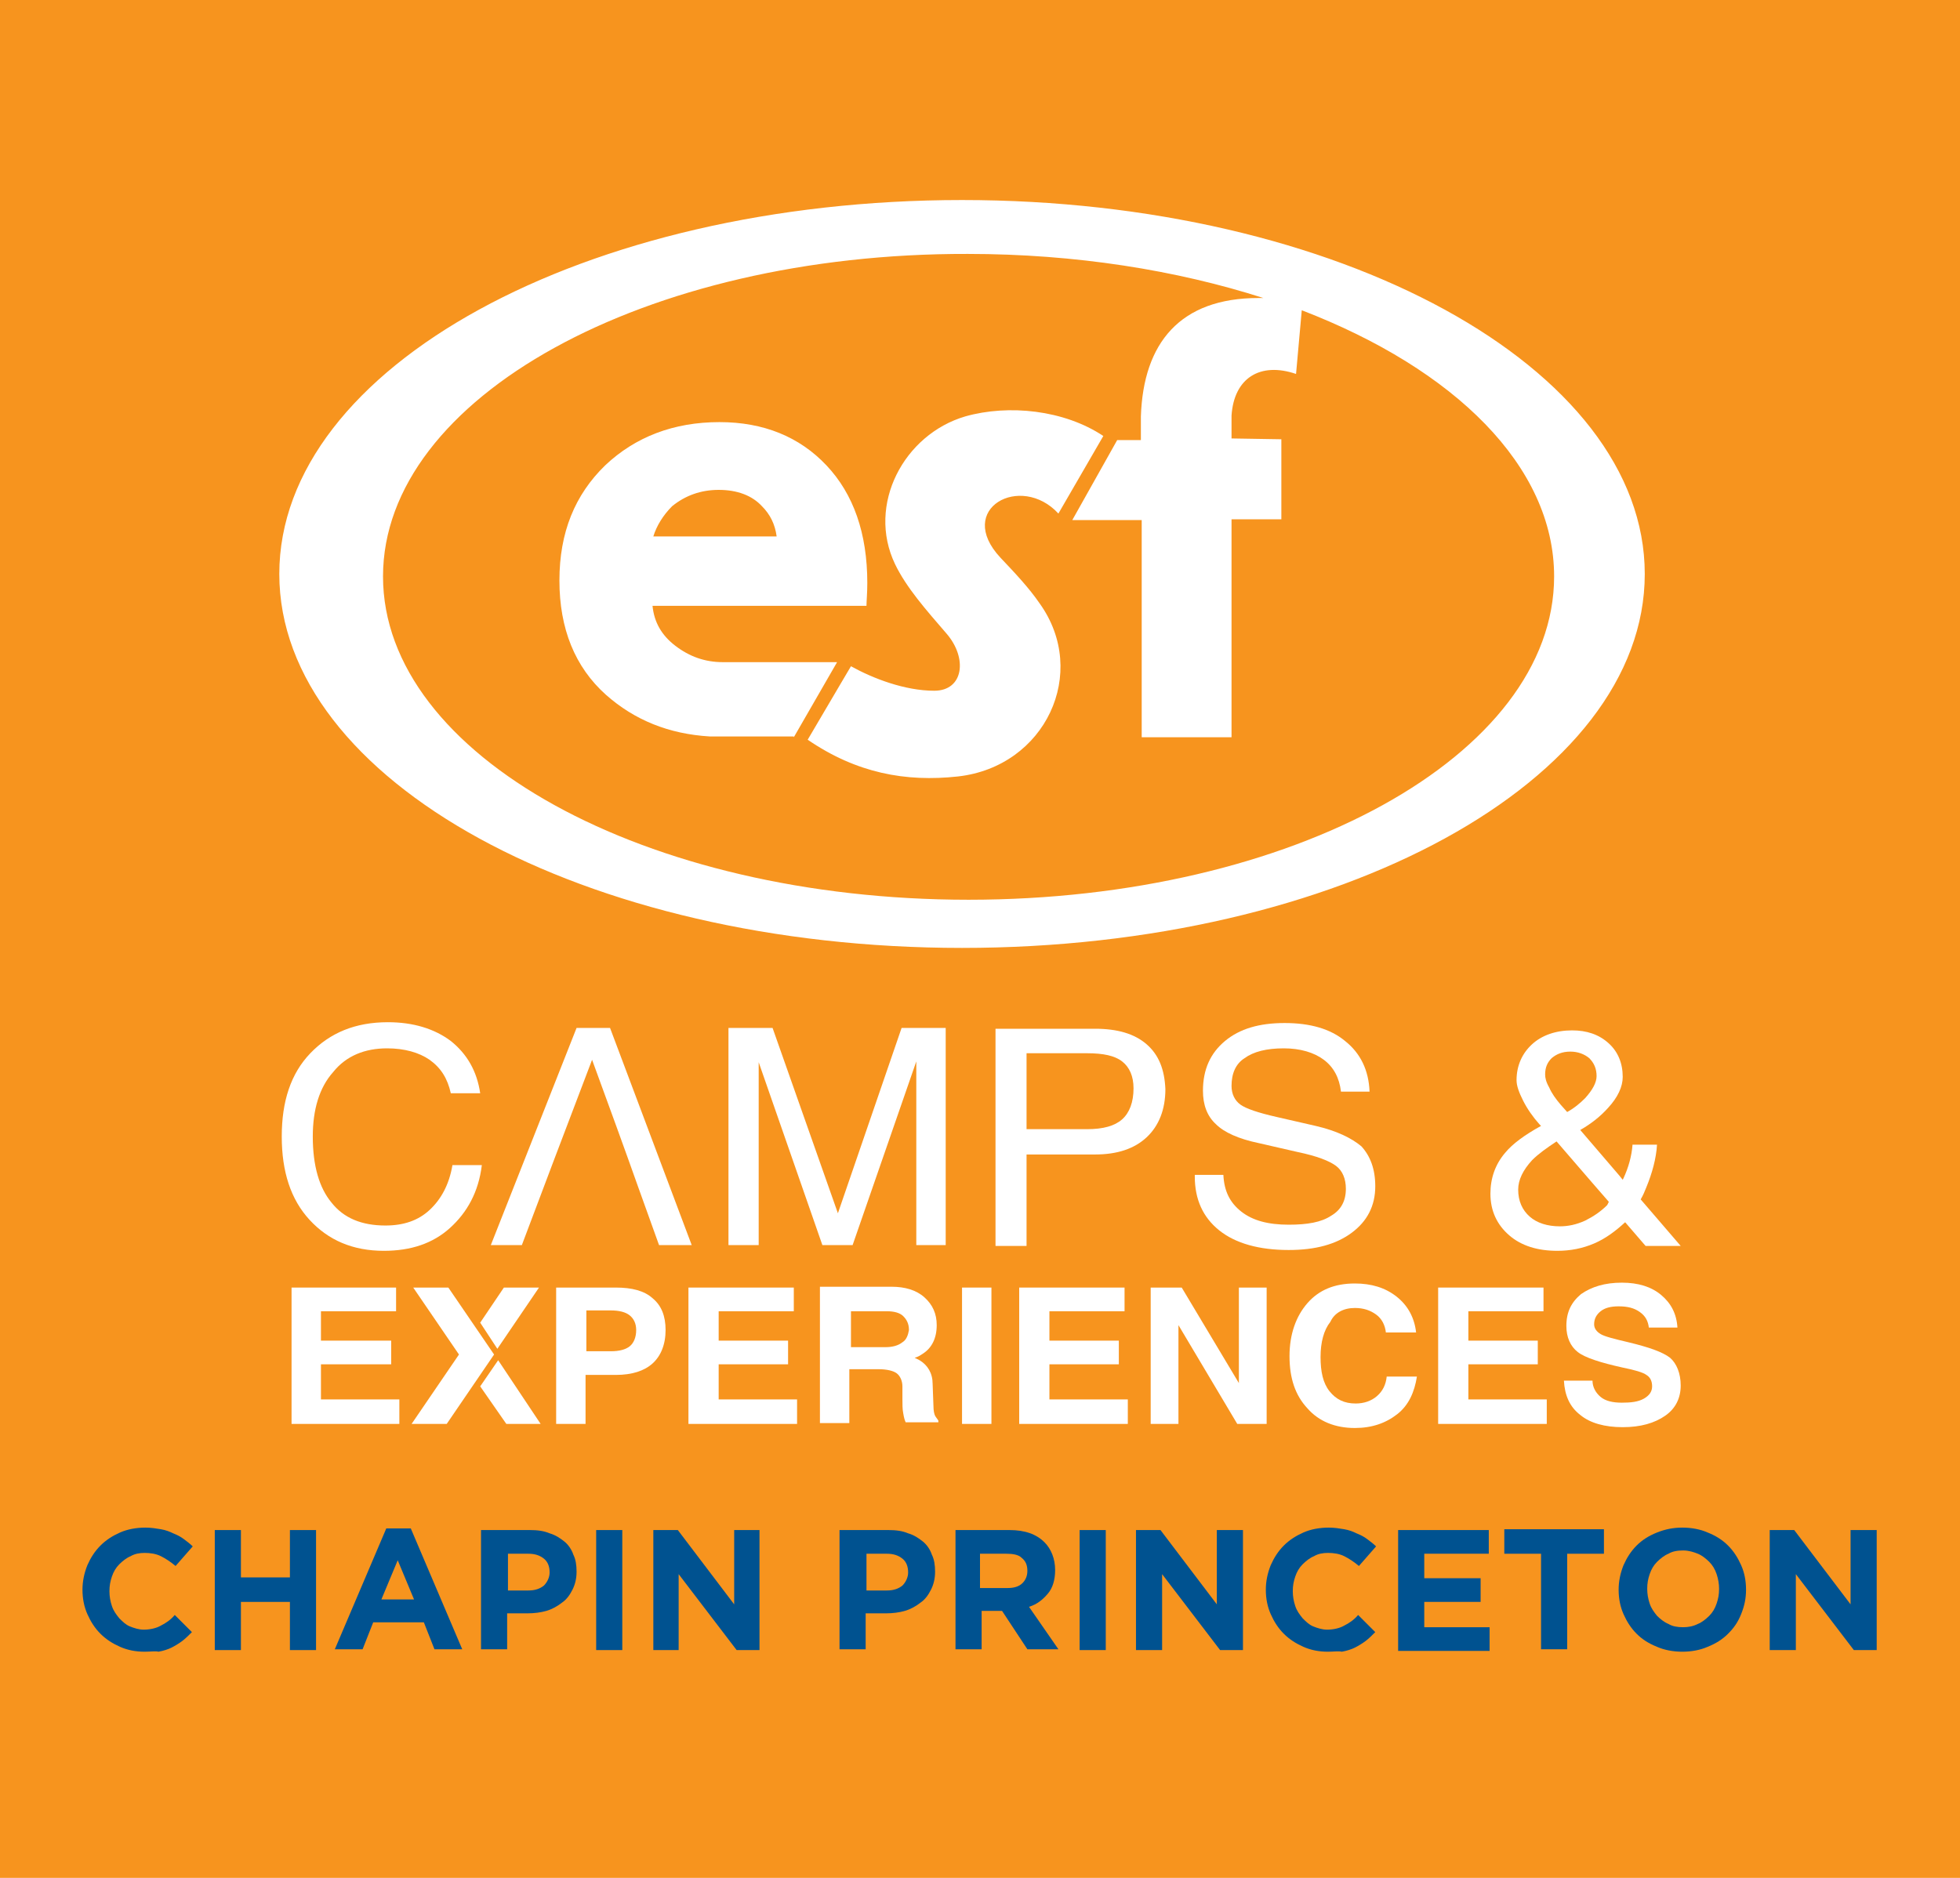 <?xml version="1.0" encoding="utf-8"?>
<!-- Generator: Adobe Illustrator 27.0.0, SVG Export Plug-In . SVG Version: 6.00 Build 0)  -->
<svg version="1.2" baseProfile="tiny" id="Layer_1" xmlns="http://www.w3.org/2000/svg" xmlns:xlink="http://www.w3.org/1999/xlink"
	 x="0px" y="0px" viewBox="0 0 240 230" overflow="visible" xml:space="preserve">
<rect x="0" fill="#F7941E" width="240" height="230"/>
<g>
	<path fill-rule="evenodd" fill="#FFFFFF" d="M117.8,24.5c46.1,0,83.6,20.5,83.6,45.8c0,25.3-37.4,45.8-83.6,45.8
		S34.2,95.6,34.2,70.3C34.2,45,71.6,24.5,117.8,24.5 M97.2,90.3l5.3-9.2h-14c-2.2,0-4.1-0.7-5.8-2c-1.7-1.3-2.6-2.9-2.8-4.9h26.2
		c0-0.6,0.1-1.5,0.1-2.8c0-6.1-1.7-10.9-5-14.4c-3.3-3.5-7.7-5.3-13.1-5.3c-5.6,0-10.3,1.8-14,5.3c-3.7,3.6-5.6,8.2-5.6,14.1
		c0,5.9,1.9,10.6,5.7,14c3.5,3.1,7.7,4.8,12.7,5.1v0h1.5H97.2z M122.5,68.3c-5.6-6,2.5-10.4,7.1-5.4l5.5-9.5
		c-4.8-3.2-11.6-3.9-16.9-2.4c-7.5,2.2-12.1,10.8-8.6,18.1c1.4,2.9,3.8,5.6,6.3,8.5c2.6,3,2.1,7-1.5,7c-3.6,0-7.5-1.5-10.2-3
		l-1.3,2.2l-4,6.8c6,4.1,12,5.2,18.4,4.5c10.7-1.2,16.1-12.7,10-21.2C126,72,124.3,70.2,122.5,68.3 M136.8,53.9h2.9
		c0-0.3,0-2.6,0-2.9c0.3-9,4.8-14.5,14.4-14.5c0.2,0,0.4,0,0.6,0c-10.6-3.4-23-5.4-36.2-5.4C79,31,46.9,48.7,46.9,70.6
		c0,21.9,32.1,39.6,71.7,39.6c39.6,0,71.7-17.7,71.7-39.6c0-13.5-12.2-25.4-30.9-32.6l-0.7,7.8c-4.4-1.5-7.6,0.5-7.9,5.1
		c0,0.2,0,2.5,0,2.8l6.1,0.1v1.2v4.6v4h-6.1v26.7h-11V63.7h-8.5L136.8,53.9z M80,65.7h15.1c-0.2-1.5-0.8-2.7-1.8-3.7
		c-1.2-1.3-3-2-5.3-2c-2.2,0-4.1,0.7-5.7,2C81.2,63.1,80.4,64.4,80,65.7"/>
	<g>
		<path fill="#FFFFFF" d="M200.9,146.9c0.3-0.5,0.5-1,0.7-1.5c0.7-1.7,1.2-3.5,1.3-5.2h-3c-0.1,1.4-0.5,2.8-1.1,4.1l-0.1,0.2
			l-0.4-0.5l-4.8-5.6c1.4-0.8,2.5-1.7,3.4-2.7c1.2-1.3,1.8-2.6,1.8-3.8c0-1.7-0.6-3.1-1.7-4.1c-1.2-1.1-2.7-1.6-4.5-1.6
			c-2,0-3.7,0.6-4.9,1.7c-1.2,1.1-1.9,2.6-1.9,4.4c0,0.7,0.3,1.5,0.8,2.5c0.5,1,1.2,2,2,2.9l0.2,0.2c-2,1.1-3.5,2.2-4.4,3.3
			c-1.2,1.4-1.8,3.1-1.8,5c0,2.1,0.8,3.8,2.3,5.1c1.5,1.3,3.5,1.9,5.9,1.9c1.6,0,3.1-0.3,4.5-0.9c1.4-0.6,2.6-1.5,3.8-2.6l2.5,2.9
			h4.3L200.9,146.9z M190,129.6c0.6-0.5,1.3-0.8,2.3-0.8c0.9,0,1.7,0.3,2.3,0.8c0.6,0.6,0.9,1.3,0.9,2.2c0,0.8-0.5,1.7-1.4,2.7
			c-0.6,0.6-1.3,1.2-2.2,1.7l-0.8-0.9c-0.6-0.7-1.1-1.4-1.4-2.1c-0.4-0.7-0.5-1.2-0.5-1.6C189.2,130.7,189.5,130.1,190,129.6z
			 M196.8,147.6c-0.8,0.8-1.7,1.4-2.7,1.9c-1.1,0.5-2.1,0.7-3.1,0.7c-1.5,0-2.8-0.4-3.7-1.2c-0.9-0.8-1.4-1.9-1.4-3.3
			c0-1.2,0.6-2.4,1.7-3.6c0.8-0.8,1.8-1.5,3-2.3l4.4,5.1l2,2.3L196.8,147.6z"/>
		<polygon fill="#FFFFFF" points="110.4,125.9 102.6,148.6 94.6,125.9 91.9,125.9 89.2,125.9 89.2,152.5 91.1,152.5 92.9,152.5 
			92.9,130.1 92.9,130.1 100.7,152.5 102.5,152.5 104.4,152.5 112.2,130 112.2,130 112.2,152.5 114,152.5 115.8,152.5 115.8,125.9 
			113.1,125.9 		"/>
		<path fill="#FFFFFF" d="M52.6,148.2c-1.4,1.3-3.2,1.9-5.4,1.9c-2.9,0-5.1-0.9-6.6-2.8c-1.5-1.8-2.3-4.5-2.3-8.1
			c0-3.3,0.8-6,2.5-7.9c1.6-2,3.9-2.9,6.6-2.9c2.1,0,3.9,0.5,5.2,1.4c1.4,1,2.2,2.3,2.6,4.1h3.6c-0.4-2.7-1.6-4.8-3.6-6.4
			c-2-1.5-4.6-2.3-7.7-2.3c-4,0-7.1,1.3-9.5,3.8c-2.4,2.5-3.5,5.9-3.5,10.2c0,4.3,1.1,7.7,3.4,10.2c2.3,2.5,5.3,3.8,9.1,3.8
			c3.3,0,6-0.9,8.1-2.8c2.1-1.9,3.5-4.4,3.9-7.7h-3.6C55,145.1,54,146.9,52.6,148.2z"/>
		<path fill="#FFFFFF" d="M140.4,127.9c-1.5-1.3-3.6-1.9-6.3-1.9h-10.3h-1.9v26.6h1.9h1.9v-11.2c2,0,4.8,0,8.4,0
			c2.7,0,4.8-0.7,6.3-2.1c1.5-1.4,2.3-3.4,2.3-5.9C142.6,131,141.9,129.2,140.4,127.9z M137.4,137.1c-0.9,0.8-2.3,1.2-4.3,1.2h-7.4
			V129h7.4c2,0,3.4,0.3,4.3,1c0.9,0.7,1.4,1.8,1.4,3.3C138.8,135,138.3,136.3,137.4,137.1z"/>
		<path fill="#FFFFFF" d="M161.1,137.9l-4.8-1.1c-2.2-0.5-3.7-1-4.4-1.5c-0.7-0.5-1.1-1.3-1.1-2.3c0-1.5,0.5-2.7,1.6-3.4
			c1.1-0.8,2.7-1.2,4.8-1.2c2,0,3.7,0.5,4.9,1.4c1.2,0.9,1.9,2.2,2.1,3.9h3.5c-0.1-2.6-1.1-4.7-3-6.2c-1.8-1.5-4.3-2.2-7.4-2.2
			c-3.1,0-5.5,0.7-7.3,2.2c-1.8,1.5-2.7,3.5-2.7,6.1c0,1.7,0.5,3.1,1.6,4.1c1,1,2.8,1.8,5.2,2.3l4.8,1.1c2.4,0.5,3.9,1.1,4.7,1.7
			c0.8,0.6,1.2,1.6,1.2,2.8c0,1.5-0.6,2.6-1.8,3.3c-1.2,0.8-2.9,1.1-5.2,1.1c-2.5,0-4.4-0.5-5.8-1.6c-1.4-1.1-2.1-2.5-2.2-4.5h-3.5
			v0.2c0,2.8,1,5,3,6.6c2,1.6,4.9,2.4,8.5,2.4c3.3,0,5.8-0.7,7.7-2.1c1.9-1.4,2.9-3.3,2.9-5.7c0-2.1-0.6-3.7-1.7-4.9
			C165.5,139.4,163.7,138.5,161.1,137.9z"/>
		<path fill="#FFFFFF" d="M72.7,125.9h-2.1l-10.5,26.6H62h1.9c4.8-12.7,3-8,8.6-22.7c5.7,15.6,3.3,9.1,8.2,22.7h2h2l-10-26.6H72.7z"
			/>
	</g>
	<g>
		<polygon fill-rule="evenodd" fill="#FFFFFF" points="88,167.1 96.5,167.1 96.5,165.6 96.5,164.2 88,164.2 88,160.6 97.2,160.6 
			97.2,159.2 97.2,157.7 84.3,157.7 84.3,174.4 97.6,174.4 97.6,172.9 97.6,171.4 88,171.4 		"/>
		<path fill-rule="evenodd" fill="#FFFFFF" d="M75.4,157.7h-5.5h-1.8v16.7h1.8h1.8v-6c1,0,2.2,0,3.7,0c2,0,3.5-0.5,4.5-1.4
			c1-0.9,1.6-2.3,1.6-4.1c0-1.7-0.5-3-1.6-3.9C78.9,158.1,77.4,157.7,75.4,157.7z M77.1,164.9c-0.5,0.4-1.3,0.6-2.3,0.6h-3v-5h3
			c1,0,1.8,0.2,2.3,0.6c0.5,0.4,0.8,1,0.8,1.8C77.9,163.8,77.6,164.5,77.1,164.9z"/>
		<path fill-rule="evenodd" fill="#FFFFFF" d="M114.5,173.4c-0.1-0.2-0.2-0.6-0.2-1.2l-0.1-2.7c0-1.3-0.6-2.3-1.6-2.9
			c-0.2-0.1-0.4-0.2-0.6-0.3c0.4-0.1,0.7-0.3,1-0.5c1.1-0.7,1.7-1.9,1.7-3.5c0-1.4-0.5-2.5-1.5-3.4c-1-0.9-2.4-1.3-4-1.3h-7h-1.8
			v16.7h1.8h1.8v-6.6h3.6c1,0,1.8,0.2,2.2,0.5c0.4,0.3,0.7,0.9,0.7,1.6l0,1.5c0,0.7,0,1.3,0.1,1.8c0.1,0.6,0.2,0.9,0.3,1.1h4V174
			C114.8,173.8,114.6,173.6,114.5,173.4z M110.5,164.4c-0.5,0.4-1.2,0.6-2.1,0.6h-4.2v-4.4h4.4c0.9,0,1.6,0.2,2,0.6
			c0.4,0.4,0.7,0.9,0.7,1.7C111.2,163.5,111,164.1,110.5,164.4z"/>
		<polygon fill-rule="evenodd" fill="#FFFFFF" points="39.3,167.1 47.9,167.1 47.9,165.6 47.9,164.2 39.3,164.2 39.3,160.6 
			48.5,160.6 48.5,159.2 48.5,157.7 35.7,157.7 35.7,174.4 48.9,174.4 48.9,172.9 48.9,171.4 39.3,171.4 		"/>
		<polygon fill-rule="evenodd" fill="#FFFFFF" points="179.8,167.1 188.3,167.1 188.3,165.6 188.3,164.2 179.8,164.2 179.8,160.6 
			189,160.6 189,159.2 189,157.7 176.1,157.7 176.1,174.4 189.4,174.4 189.4,172.9 189.4,171.4 179.8,171.4 		"/>
		<path fill-rule="evenodd" fill="#FFFFFF" d="M165.9,160.2c1.1,0,1.9,0.3,2.6,0.8c0.7,0.5,1.1,1.3,1.2,2.2h3.7
			c-0.2-1.8-1-3.3-2.4-4.4c-1.4-1.1-3.1-1.6-5.1-1.6c-2.5,0-4.4,0.8-5.8,2.4c-1.4,1.6-2.2,3.8-2.2,6.5c0,2.7,0.7,4.8,2.2,6.4
			c1.4,1.6,3.4,2.4,5.8,2.4c2.1,0,3.8-0.6,5.2-1.7c1.4-1.1,2.1-2.7,2.4-4.6h-3.7c-0.1,1-0.5,1.8-1.2,2.4c-0.7,0.6-1.6,0.9-2.6,0.9
			c-1.4,0-2.4-0.5-3.2-1.5c-0.8-1-1.1-2.4-1.1-4.2c0-1.8,0.4-3.3,1.2-4.3C163.4,160.8,164.5,160.2,165.9,160.2z"/>
		<path fill-rule="evenodd" fill="#FFFFFF" d="M204.5,166.3c-0.9-0.7-2.6-1.3-5.1-1.9c-1.7-0.4-2.9-0.7-3.4-1
			c-0.5-0.3-0.8-0.7-0.8-1.2c0-0.7,0.3-1.2,0.8-1.6c0.5-0.4,1.2-0.6,2.2-0.6c1.1,0,1.9,0.2,2.6,0.7c0.7,0.5,1,1.1,1.1,1.9h3.5
			c-0.1-1.7-0.8-3-2-4c-1.2-1-2.8-1.5-4.8-1.5c-2.1,0-3.7,0.5-5,1.4c-1.2,1-1.8,2.2-1.8,3.9c0,1.4,0.5,2.5,1.4,3.2
			c0.9,0.7,2.8,1.3,5.5,1.9c1.5,0.3,2.5,0.6,2.9,0.9c0.5,0.3,0.7,0.8,0.7,1.4c0,0.6-0.3,1.1-1,1.5c-0.7,0.4-1.6,0.5-2.7,0.5
			c-1.1,0-2-0.2-2.6-0.7c-0.6-0.5-1-1.2-1-2h-3.5c0.1,1.8,0.7,3.2,2,4.2c1.2,1,3,1.5,5.2,1.5c2.2,0,3.9-0.5,5.2-1.4
			c1.3-0.9,1.9-2.2,1.9-3.7C205.8,168.2,205.3,167,204.5,166.3z"/>
		<polygon fill-rule="evenodd" fill="#FFFFFF" points="117.8,157.7 117.8,174.4 119.6,174.4 121.4,174.4 121.4,157.7 119.6,157.7 		
			"/>
		<polygon fill-rule="evenodd" fill="#FFFFFF" points="151.7,157.7 151.7,169.4 144.7,157.7 142.8,157.7 140.9,157.7 140.9,174.4 
			142.6,174.4 144.3,174.4 144.3,162.3 151.5,174.4 153.3,174.4 155.1,174.4 155.1,157.7 153.4,157.7 		"/>
		<polygon fill-rule="evenodd" fill="#FFFFFF" points="128.5,167.1 137,167.1 137,165.6 137,164.2 128.5,164.2 128.5,160.6 
			137.7,160.6 137.7,159.2 137.7,157.7 124.8,157.7 124.8,174.4 138.1,174.4 138.1,172.9 138.1,171.4 128.5,171.4 		"/>
		<polygon fill-rule="evenodd" fill="#FFFFFF" points="54.9,157.7 50.6,157.7 56.2,165.9 50.4,174.4 54.7,174.4 60.5,165.9 		"/>
		<polygon fill-rule="evenodd" fill="#FFFFFF" points="58.8,169.8 62,174.4 66.2,174.4 61,166.6 		"/>
		<polygon fill-rule="evenodd" fill="#FFFFFF" points="66,157.7 61.7,157.7 58.8,162 60.9,165.2 		"/>
	</g>
</g>
<g>
	<path fill="#005290" d="M17.7,202.3c-1.1,0-2.1-0.2-3-0.6c-0.9-0.4-1.7-0.9-2.4-1.6s-1.2-1.5-1.6-2.4c-0.4-0.9-0.6-1.9-0.6-3v0
		c0-1,0.2-2,0.6-3c0.4-0.9,0.9-1.7,1.6-2.4c0.7-0.7,1.5-1.2,2.4-1.6s2-0.6,3.1-0.6c0.7,0,1.3,0.1,1.9,0.2c0.6,0.1,1.1,0.3,1.5,0.5
		c0.5,0.2,0.9,0.4,1.3,0.7c0.4,0.3,0.8,0.6,1.1,0.9l-2.1,2.4c-0.6-0.5-1.2-0.9-1.8-1.2c-0.6-0.3-1.3-0.4-2-0.4
		c-0.6,0-1.2,0.1-1.7,0.4c-0.5,0.2-1,0.6-1.4,1s-0.7,0.9-0.9,1.5c-0.2,0.6-0.3,1.1-0.3,1.8v0c0,0.6,0.1,1.2,0.3,1.8s0.5,1,0.9,1.5
		c0.4,0.4,0.8,0.8,1.3,1c0.5,0.2,1.1,0.4,1.7,0.4c0.8,0,1.6-0.2,2.1-0.5c0.6-0.3,1.2-0.7,1.7-1.3l2.1,2.1c-0.4,0.4-0.8,0.8-1.2,1.1
		c-0.4,0.3-0.9,0.6-1.3,0.8s-1,0.4-1.6,0.5C19.1,202.2,18.4,202.3,17.7,202.3z"/>
	<path fill="#005290" d="M26.3,187.4h3.2v5.8h6v-5.8h3.2v14.7h-3.2v-5.9h-6v5.9h-3.2V187.4z"/>
	<path fill="#005290" d="M47.3,187.2h3l6.3,14.8h-3.4l-1.3-3.3h-6.2l-1.3,3.3H41L47.3,187.2z M50.7,195.9l-2-4.8l-2,4.8H50.7z"/>
	<path fill="#005290" d="M58.9,187.4h6c0.9,0,1.7,0.1,2.4,0.4c0.7,0.2,1.3,0.6,1.8,1c0.5,0.4,0.9,1,1.1,1.6c0.3,0.6,0.4,1.3,0.4,2.1
		v0c0,0.9-0.2,1.6-0.5,2.2c-0.3,0.6-0.7,1.2-1.3,1.6c-0.5,0.4-1.2,0.8-1.9,1c-0.7,0.2-1.5,0.3-2.3,0.3h-2.5v4.4h-3.2V187.4z
		 M64.7,194.8c0.8,0,1.4-0.2,1.9-0.6c0.4-0.4,0.7-1,0.7-1.6v0c0-0.7-0.2-1.3-0.7-1.7c-0.5-0.4-1.1-0.6-1.9-0.6h-2.5v4.5H64.7z"/>
	<path fill="#005290" d="M73,187.4h3.2v14.7H73V187.4z"/>
	<path fill="#005290" d="M80,187.4h3l6.9,9.1v-9.1H93v14.7h-2.8l-7.1-9.3v9.3H80V187.4z"/>
	<path fill="#005290" d="M102.8,187.4h6c0.9,0,1.7,0.1,2.4,0.4c0.7,0.2,1.3,0.6,1.8,1c0.5,0.4,0.9,1,1.1,1.6
		c0.3,0.6,0.4,1.3,0.4,2.1v0c0,0.9-0.2,1.6-0.5,2.2c-0.3,0.6-0.7,1.2-1.3,1.6c-0.5,0.4-1.2,0.8-1.9,1c-0.7,0.2-1.5,0.3-2.3,0.3h-2.5
		v4.4h-3.2V187.4z M108.6,194.8c0.8,0,1.4-0.2,1.9-0.6c0.4-0.4,0.7-1,0.7-1.6v0c0-0.7-0.2-1.3-0.7-1.7c-0.5-0.4-1.1-0.6-1.9-0.6
		h-2.5v4.5H108.6z"/>
	<path fill="#005290" d="M116.9,187.4h6.7c1.9,0,3.3,0.5,4.3,1.5c0.8,0.8,1.3,2,1.3,3.4v0c0,1.2-0.3,2.2-0.9,2.9
		c-0.6,0.7-1.3,1.3-2.3,1.6l3.6,5.2h-3.8l-3.1-4.7h0h-2.5v4.7h-3.2V187.4z M123.4,194.5c0.8,0,1.4-0.2,1.8-0.6s0.6-0.9,0.6-1.5v0
		c0-0.7-0.2-1.2-0.7-1.6c-0.4-0.4-1.1-0.5-1.9-0.5h-3.2v4.2H123.4z"/>
	<path fill="#005290" d="M132.2,187.4h3.2v14.7h-3.2V187.4z"/>
	<path fill="#005290" d="M139.1,187.4h3l6.9,9.1v-9.1h3.2v14.7h-2.8l-7.1-9.3v9.3h-3.2V187.4z"/>
	<path fill="#005290" d="M162.6,202.3c-1.1,0-2.1-0.2-3-0.6c-0.9-0.4-1.7-0.9-2.4-1.6s-1.2-1.5-1.6-2.4c-0.4-0.9-0.6-1.9-0.6-3v0
		c0-1,0.2-2,0.6-3c0.4-0.9,0.9-1.7,1.6-2.4c0.7-0.7,1.5-1.2,2.4-1.6s2-0.6,3.1-0.6c0.7,0,1.3,0.1,1.9,0.2c0.6,0.1,1.1,0.3,1.5,0.5
		c0.5,0.2,0.9,0.4,1.3,0.7c0.4,0.3,0.8,0.6,1.1,0.9l-2.1,2.4c-0.6-0.5-1.2-0.9-1.8-1.2c-0.6-0.3-1.3-0.4-2-0.4
		c-0.6,0-1.2,0.1-1.7,0.4c-0.5,0.2-1,0.6-1.4,1s-0.7,0.9-0.9,1.5c-0.2,0.6-0.3,1.1-0.3,1.8v0c0,0.6,0.1,1.2,0.3,1.8s0.5,1,0.9,1.5
		c0.4,0.4,0.8,0.8,1.3,1c0.5,0.2,1.1,0.4,1.7,0.4c0.8,0,1.6-0.2,2.1-0.5c0.6-0.3,1.2-0.7,1.7-1.3l2.1,2.1c-0.4,0.4-0.8,0.8-1.2,1.1
		c-0.4,0.3-0.9,0.6-1.3,0.8s-1,0.4-1.6,0.5C163.9,202.2,163.3,202.3,162.6,202.3z"/>
	<path fill="#005290" d="M171.2,187.4h11.1v2.9h-7.9v3h6.9v2.9h-6.9v3.1h8v2.9h-11.2V187.4z"/>
	<path fill="#005290" d="M188.7,190.3h-4.5v-3h12.2v3h-4.5v11.7h-3.2V190.3z"/>
	<path fill="#005290" d="M206,202.3c-1.1,0-2.2-0.2-3.1-0.6c-1-0.4-1.8-0.9-2.5-1.6c-0.7-0.7-1.2-1.5-1.6-2.4
		c-0.4-0.9-0.6-1.9-0.6-3v0c0-1,0.2-2,0.6-3c0.4-0.9,0.9-1.7,1.6-2.4c0.7-0.7,1.5-1.2,2.5-1.6c1-0.4,2-0.6,3.1-0.6
		c1.1,0,2.2,0.2,3.1,0.6c1,0.4,1.8,0.9,2.5,1.6s1.2,1.5,1.6,2.4c0.4,0.9,0.6,1.9,0.6,3v0c0,1.1-0.2,2-0.6,3s-0.9,1.7-1.6,2.4
		c-0.7,0.7-1.5,1.2-2.5,1.6C208.2,202.1,207.1,202.3,206,202.3z M206.1,199.3c0.6,0,1.2-0.1,1.8-0.4c0.5-0.2,1-0.6,1.4-1
		c0.4-0.4,0.7-0.9,0.9-1.5c0.2-0.6,0.3-1.1,0.3-1.8v0c0-0.6-0.1-1.2-0.3-1.8c-0.2-0.6-0.5-1.1-0.9-1.5s-0.9-0.8-1.4-1
		c-0.5-0.2-1.1-0.4-1.8-0.4c-0.7,0-1.3,0.1-1.8,0.4c-0.5,0.2-1,0.6-1.4,1c-0.4,0.4-0.7,0.9-0.9,1.5c-0.2,0.6-0.3,1.1-0.3,1.8v0
		c0,0.6,0.1,1.2,0.3,1.8s0.5,1,0.9,1.5c0.4,0.4,0.9,0.8,1.4,1C204.8,199.2,205.4,199.3,206.1,199.3z"/>
	<path fill="#005290" d="M216.7,187.4h3l6.9,9.1v-9.1h3.2v14.7H227l-7.1-9.3v9.3h-3.2V187.4z"/>
</g>
</svg>
